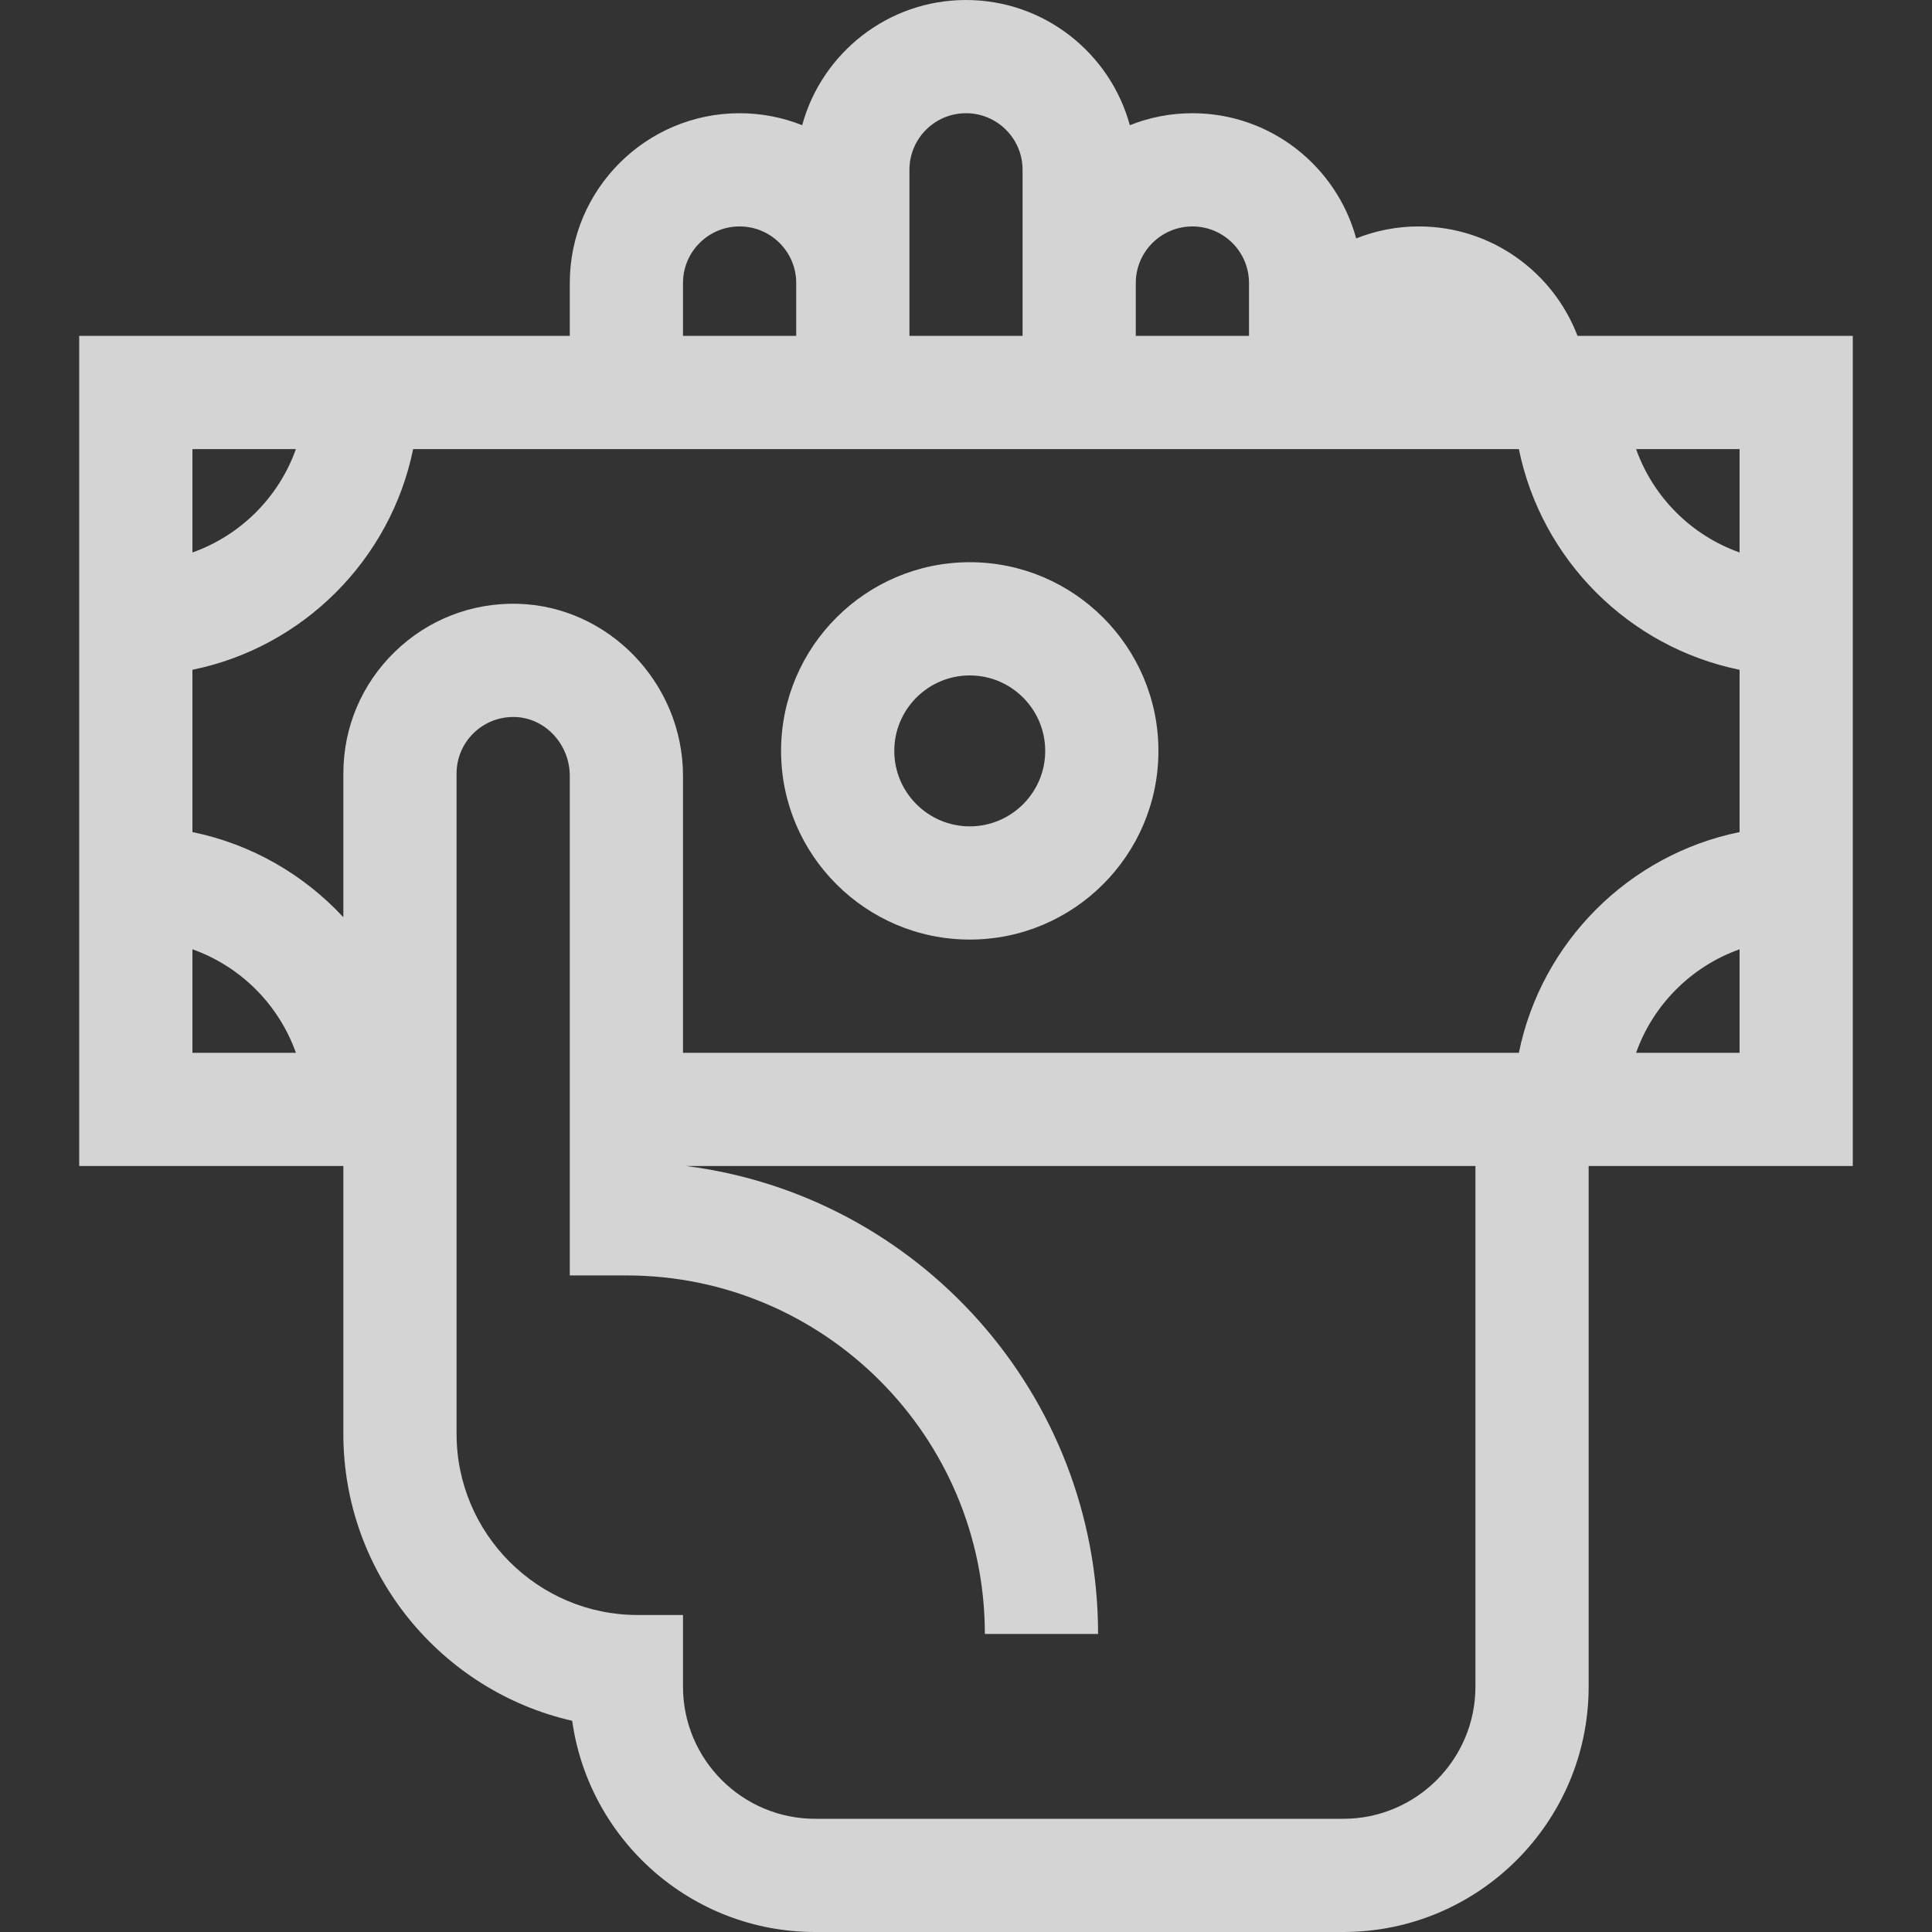 <svg width="25" height="25" viewBox="0 0 25 25" fill="none" xmlns="http://www.w3.org/2000/svg">
<rect x="0" y="0" width="25" height="25" fill="#333333" stroke="none"/>
<g opacity="0.8">
<path d="M23.975 4.346H20.413C20.097 3.519 19.296 2.93 18.359 2.93C18.073 2.93 17.8 2.985 17.549 3.085C17.295 2.153 16.442 1.465 15.43 1.465C15.144 1.465 14.871 1.52 14.62 1.62C14.366 0.688 13.512 0 12.5 0C11.488 0 10.634 0.688 10.38 1.62C10.129 1.52 9.856 1.465 9.57 1.465C8.359 1.465 7.373 2.451 7.373 3.662V4.346H1.025V15.088H4.443V18.555C4.443 20.363 5.711 21.881 7.404 22.267C7.62 23.809 8.946 25 10.547 25H17.383C19.133 25 20.557 23.576 20.557 21.826V15.088H23.975V4.346ZM22.51 7.149C21.887 6.928 21.392 6.434 21.171 5.811H22.51V7.149ZM15.43 2.93C15.834 2.93 16.162 3.258 16.162 3.662V4.346H14.697V3.662C14.697 3.258 15.026 2.93 15.43 2.93ZM11.768 2.197C11.768 1.793 12.096 1.465 12.5 1.465C12.904 1.465 13.232 1.793 13.232 2.197V4.346H11.768V2.197ZM8.838 3.662C8.838 3.258 9.166 2.93 9.57 2.93C9.974 2.93 10.303 3.258 10.303 3.662V4.346H8.838V3.662ZM3.829 5.811C3.608 6.434 3.113 6.928 2.49 7.149V5.811H3.829ZM2.49 12.284C3.113 12.505 3.608 13 3.829 13.623H2.49V12.284ZM5.108 8.435C4.68 8.852 4.443 9.411 4.443 10.01V11.869C3.932 11.318 3.254 10.923 2.49 10.767V8.667C3.923 8.375 5.054 7.243 5.346 5.811H19.654C19.946 7.243 21.077 8.375 22.51 8.667V10.767C21.077 11.059 19.946 12.19 19.654 13.623H8.838V10.04C8.838 8.845 7.88 7.846 6.702 7.813C6.104 7.797 5.537 8.018 5.108 8.435ZM19.092 21.826C19.092 22.768 18.325 23.535 17.383 23.535H10.547C9.605 23.535 8.838 22.768 8.838 21.826V20.898H8.252C6.96 20.898 5.908 19.847 5.908 18.555V10.01C5.908 9.81 5.987 9.624 6.13 9.485C6.273 9.346 6.461 9.273 6.662 9.278C7.054 9.288 7.373 9.631 7.373 10.04V16.504H8.106C10.663 16.504 12.744 18.585 12.744 21.143H14.209C14.209 18.038 11.88 15.468 8.877 15.088H19.092V21.826ZM21.171 13.623C21.392 13 21.887 12.505 22.51 12.284V13.623H21.171Z" fill="#FCFCFC"/>
<path d="M12.549 12.158C13.895 12.158 14.99 11.063 14.99 9.717C14.99 8.371 13.895 7.275 12.549 7.275C11.203 7.275 10.107 8.371 10.107 9.717C10.107 11.063 11.203 12.158 12.549 12.158ZM12.549 8.74C13.087 8.74 13.525 9.178 13.525 9.717C13.525 10.255 13.087 10.693 12.549 10.693C12.01 10.693 11.572 10.255 11.572 9.717C11.572 9.178 12.01 8.74 12.549 8.74Z" fill="#FCFCFC"/>
</g>
</svg>
